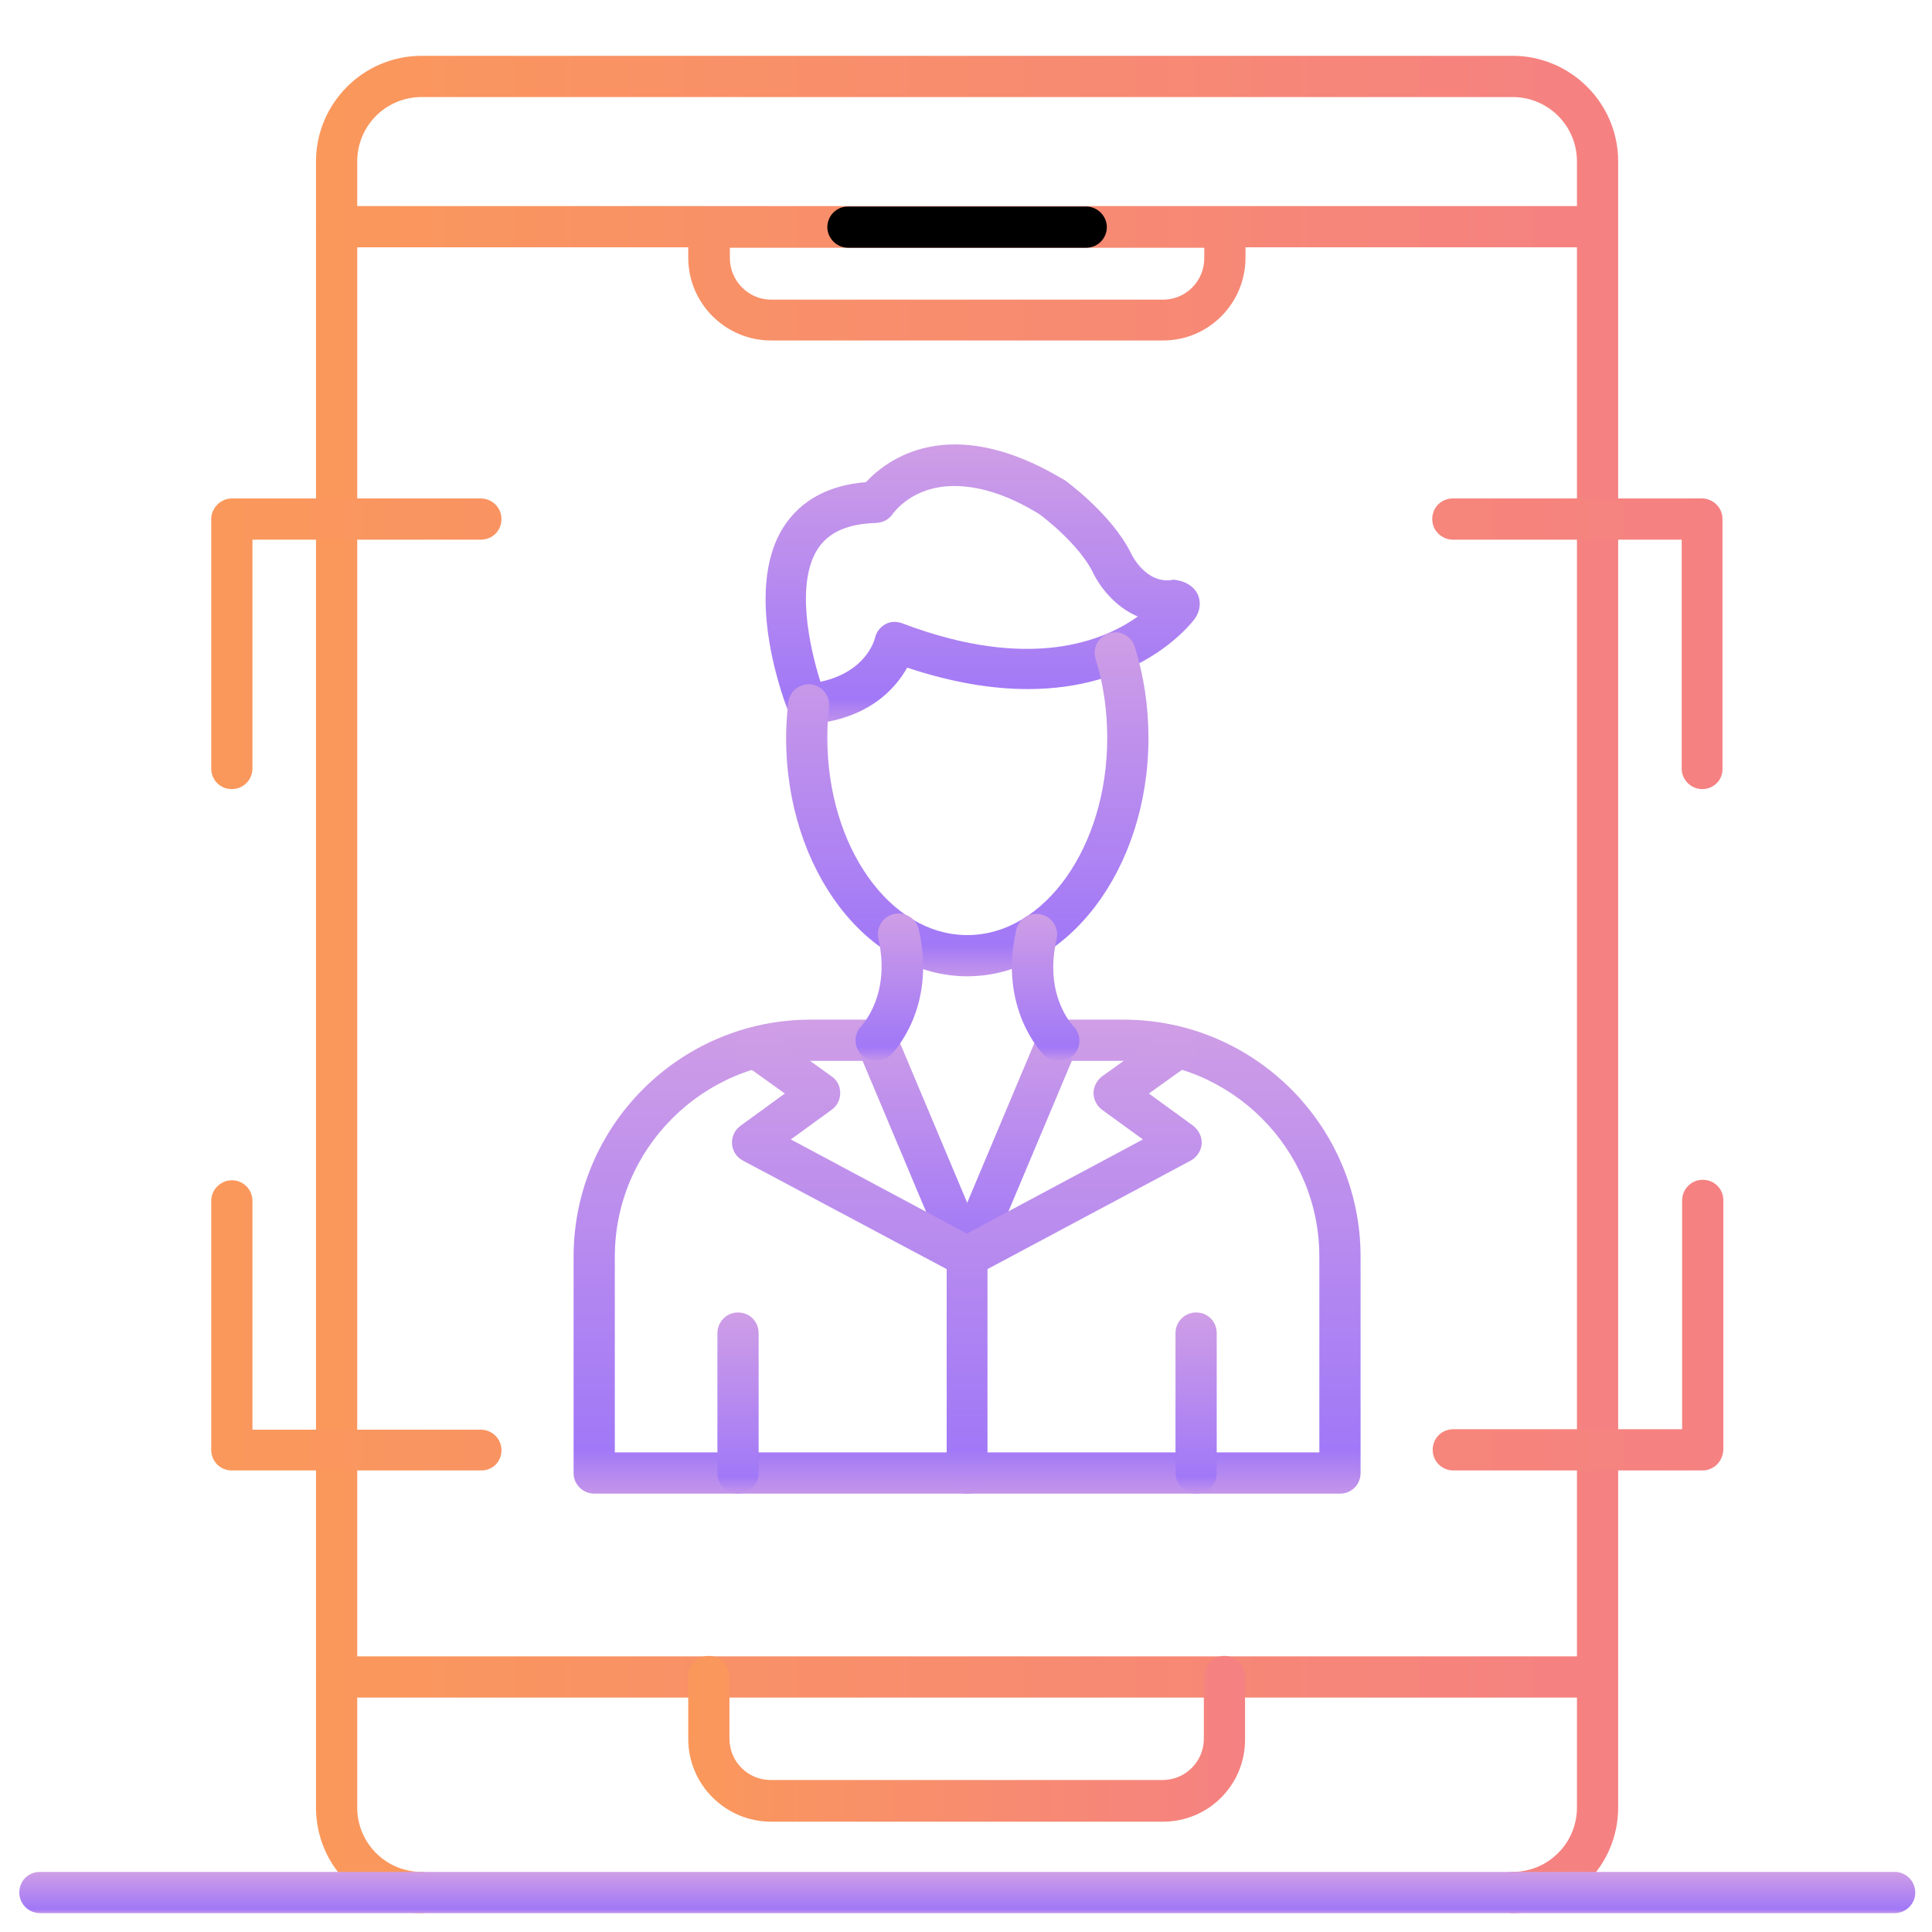 <svg width="48" height="48" viewBox="0 0 48 48" fill="none" xmlns="http://www.w3.org/2000/svg">
<path d="M37.579 47.531C37.301 47.531 37.067 47.307 37.067 47.019C37.067 46.731 37.291 46.507 37.579 46.507C38.464 46.507 39.179 45.792 39.179 44.907V4.011C39.179 3.125 38.464 2.411 37.579 2.411H10.475C9.589 2.411 8.875 3.125 8.875 4.011V44.907C8.875 45.792 9.589 46.507 10.475 46.507C10.763 46.507 10.987 46.731 10.987 47.019C10.987 47.307 10.752 47.531 10.475 47.531C9.024 47.531 7.851 46.357 7.851 44.907V4.011C7.851 2.571 9.024 1.387 10.475 1.387H37.579C39.019 1.387 40.203 2.56 40.203 4.011V44.907C40.203 46.357 39.019 47.531 37.579 47.531Z" fill="url(#paint0_linear_1186_1745)"/>
<path d="M28.896 8.459H19.157C18.027 8.459 17.099 7.541 17.099 6.4V6.144H8.363C8.075 6.144 7.851 5.909 7.851 5.632C7.851 5.355 8.085 5.12 8.363 5.12H39.68C39.957 5.12 40.192 5.355 40.192 5.632C40.192 5.909 39.968 6.144 39.68 6.144H30.944V6.4C30.944 7.541 30.027 8.459 28.896 8.459ZM18.133 6.155V6.411C18.133 6.976 18.592 7.445 19.157 7.445H28.896C29.461 7.445 29.92 6.987 29.92 6.411V6.155H18.133Z" fill="url(#paint1_linear_1186_1745)"/>
<path d="M39.691 42.176H8.363C8.075 42.176 7.851 41.952 7.851 41.664C7.851 41.376 8.085 41.152 8.363 41.152H39.68C39.957 41.152 40.192 41.376 40.192 41.664C40.192 41.952 39.968 42.176 39.691 42.176Z" fill="url(#paint2_linear_1186_1745)"/>
<path d="M28.896 45.259H19.157C18.027 45.259 17.099 44.341 17.099 43.2V41.653C17.099 41.376 17.323 41.141 17.611 41.141C17.899 41.141 18.123 41.365 18.123 41.653V43.2C18.123 43.765 18.581 44.224 19.147 44.224H28.885C29.451 44.224 29.909 43.765 29.909 43.2V41.653C29.909 41.376 30.133 41.141 30.421 41.141C30.709 41.141 30.933 41.365 30.933 41.653V43.2C30.944 44.341 30.027 45.259 28.896 45.259Z" fill="url(#paint3_linear_1186_1745)"/>
<path d="M26.987 6.155H21.067C20.789 6.155 20.555 5.92 20.555 5.643C20.555 5.365 20.779 5.131 21.067 5.131H26.987C27.264 5.131 27.499 5.365 27.499 5.643C27.499 5.92 27.275 6.155 26.987 6.155Z" fill="black"/>
<path d="M42.293 36.533H36.107C35.829 36.533 35.595 36.309 35.595 36.021C35.595 35.733 35.819 35.509 36.107 35.509H41.792V29.824C41.792 29.547 42.016 29.312 42.304 29.312C42.592 29.312 42.816 29.536 42.816 29.824V36.011C42.805 36.309 42.581 36.533 42.293 36.533ZM11.957 36.533H5.76C5.472 36.533 5.248 36.309 5.248 36.021V29.835C5.248 29.557 5.483 29.323 5.76 29.323C6.037 29.323 6.272 29.547 6.272 29.835V35.52H11.947C12.224 35.52 12.459 35.744 12.459 36.032C12.459 36.32 12.235 36.533 11.957 36.533ZM42.293 19.605C42.016 19.605 41.781 19.381 41.781 19.093V13.408H36.096C35.819 13.408 35.584 13.184 35.584 12.896C35.584 12.608 35.808 12.384 36.096 12.384H42.283C42.56 12.384 42.795 12.608 42.795 12.896V19.093C42.805 19.371 42.581 19.605 42.293 19.605ZM5.76 19.605C5.472 19.605 5.248 19.381 5.248 19.093V12.896C5.248 12.619 5.483 12.384 5.76 12.384H11.947C12.224 12.384 12.459 12.608 12.459 12.896C12.459 13.184 12.235 13.408 11.947 13.408H6.272V19.093C6.272 19.371 6.048 19.605 5.76 19.605Z" fill="url(#paint4_linear_1186_1745)"/>
<path d="M47.072 47.531H0.992C0.715 47.531 0.48 47.307 0.48 47.019C0.48 46.731 0.704 46.507 0.992 46.507H47.072C47.349 46.507 47.584 46.731 47.584 47.019C47.584 47.307 47.349 47.531 47.072 47.531Z" fill="url(#paint5_linear_1186_1745)"/>
<path d="M20.064 18.016C19.861 18.016 19.669 17.888 19.595 17.696C19.541 17.579 18.411 14.72 19.477 13.077C19.904 12.427 20.587 12.053 21.515 11.979C22.016 11.435 23.573 10.219 26.389 11.893C26.4 11.904 26.411 11.904 26.432 11.915C26.485 11.947 27.605 12.768 28.085 13.717C28.085 13.728 28.096 13.728 28.096 13.739C28.107 13.771 28.459 14.496 29.099 14.411C29.141 14.4 29.184 14.4 29.227 14.411C29.493 14.453 29.707 14.603 29.781 14.827C29.845 15.029 29.792 15.253 29.643 15.424C29.451 15.659 28.203 17.12 25.536 17.12C24.683 17.12 23.691 16.971 22.539 16.587C22.24 17.12 21.568 17.877 20.096 17.995C20.085 18.016 20.075 18.016 20.064 18.016ZM23.712 12.075C22.667 12.075 22.219 12.725 22.187 12.757C22.091 12.907 21.941 12.981 21.771 12.992C21.067 13.013 20.597 13.216 20.32 13.632C19.765 14.485 20.107 16.064 20.384 16.939C21.525 16.693 21.728 15.893 21.739 15.851C21.771 15.701 21.867 15.584 21.995 15.509C22.123 15.435 22.283 15.435 22.421 15.488C25.6 16.693 27.435 15.915 28.267 15.317C27.691 15.072 27.307 14.56 27.136 14.187C26.784 13.515 25.952 12.864 25.813 12.768C24.96 12.245 24.256 12.075 23.712 12.075Z" fill="url(#paint6_linear_1186_1745)"/>
<path d="M24.032 24.256C21.547 24.256 19.531 21.6 19.531 18.336C19.531 18.037 19.552 17.739 19.584 17.451C19.616 17.173 19.872 16.971 20.149 17.003C20.427 17.035 20.629 17.291 20.597 17.568C20.565 17.824 20.555 18.08 20.555 18.336C20.555 21.035 22.112 23.232 24.032 23.232C25.952 23.232 27.509 21.035 27.509 18.336C27.509 17.653 27.413 16.992 27.221 16.373C27.136 16.107 27.285 15.819 27.552 15.733C27.819 15.648 28.107 15.797 28.192 16.064C28.416 16.779 28.533 17.547 28.533 18.336C28.533 21.6 26.507 24.256 24.032 24.256Z" fill="url(#paint7_linear_1186_1745)"/>
<path d="M33.291 37.109H14.763C14.485 37.109 14.251 36.885 14.251 36.597V31.221C14.251 27.968 16.896 25.333 20.139 25.333H21.771C22.048 25.333 22.283 25.557 22.283 25.845C22.283 26.133 22.059 26.357 21.771 26.357H20.139C17.461 26.357 15.275 28.544 15.275 31.221V36.085H32.779V31.221C32.779 28.544 30.592 26.357 27.915 26.357H26.283C26.005 26.357 25.771 26.133 25.771 25.845C25.771 25.557 25.995 25.333 26.283 25.333H27.915C31.168 25.333 33.803 27.979 33.803 31.221V36.597C33.803 36.885 33.579 37.109 33.291 37.109Z" fill="url(#paint8_linear_1186_1745)"/>
<path d="M24.032 31.733C23.829 31.733 23.637 31.616 23.563 31.424L21.301 26.048C21.195 25.792 21.312 25.483 21.579 25.376C21.835 25.269 22.144 25.387 22.251 25.653L24.512 31.029C24.619 31.285 24.501 31.595 24.235 31.701C24.16 31.723 24.096 31.733 24.032 31.733Z" fill="url(#paint9_linear_1186_1745)"/>
<path d="M24.032 31.733C23.968 31.733 23.893 31.723 23.829 31.691C23.573 31.584 23.445 31.285 23.552 31.019L25.813 25.643C25.92 25.387 26.219 25.259 26.485 25.365C26.741 25.472 26.869 25.771 26.763 26.037L24.501 31.413C24.416 31.616 24.224 31.733 24.032 31.733Z" fill="url(#paint10_linear_1186_1745)"/>
<path d="M24.032 37.109C23.755 37.109 23.52 36.885 23.52 36.597V31.531L18.453 28.832C18.293 28.747 18.197 28.587 18.187 28.416C18.176 28.245 18.251 28.075 18.4 27.968L19.499 27.168L18.485 26.443C18.261 26.283 18.208 25.963 18.368 25.728C18.539 25.504 18.848 25.451 19.083 25.611L20.661 26.741C20.8 26.837 20.875 26.987 20.875 27.157C20.875 27.317 20.8 27.477 20.661 27.573L19.648 28.309L24.256 30.773C24.427 30.859 24.523 31.04 24.523 31.221V36.597C24.544 36.885 24.309 37.109 24.032 37.109Z" fill="url(#paint11_linear_1186_1745)"/>
<path d="M24.032 37.109C23.755 37.109 23.52 36.885 23.52 36.597V31.221C23.52 31.029 23.627 30.859 23.787 30.773L28.395 28.309L27.381 27.573C27.253 27.477 27.168 27.317 27.168 27.157C27.168 26.997 27.253 26.837 27.381 26.741L28.96 25.611C29.184 25.451 29.504 25.504 29.675 25.728C29.835 25.952 29.781 26.272 29.557 26.443L28.544 27.168L29.643 27.968C29.781 28.075 29.867 28.245 29.856 28.416C29.845 28.587 29.739 28.747 29.589 28.832L24.533 31.531V36.597C24.544 36.885 24.309 37.109 24.032 37.109Z" fill="url(#paint12_linear_1186_1745)"/>
<path d="M18.336 37.109C18.059 37.109 17.824 36.885 17.824 36.597V33.12C17.824 32.843 18.048 32.608 18.336 32.608C18.624 32.608 18.848 32.832 18.848 33.12V36.597C18.848 36.885 18.613 37.109 18.336 37.109Z" fill="url(#paint13_linear_1186_1745)"/>
<path d="M29.717 37.109C29.44 37.109 29.205 36.885 29.205 36.597V33.12C29.205 32.843 29.429 32.608 29.717 32.608C30.005 32.608 30.229 32.832 30.229 33.12V36.597C30.229 36.885 30.005 37.109 29.717 37.109Z" fill="url(#paint14_linear_1186_1745)"/>
<path d="M21.771 26.357C21.643 26.357 21.515 26.304 21.408 26.208C21.205 26.005 21.205 25.685 21.408 25.483C21.44 25.44 22.133 24.693 21.824 23.328C21.76 23.051 21.931 22.773 22.208 22.709C22.485 22.645 22.763 22.816 22.827 23.093C23.275 25.035 22.197 26.144 22.144 26.197C22.027 26.304 21.899 26.357 21.771 26.357Z" fill="url(#paint15_linear_1186_1745)"/>
<path d="M26.293 26.357C26.165 26.357 26.027 26.304 25.931 26.208C25.888 26.165 24.8 25.045 25.248 23.104C25.312 22.827 25.589 22.656 25.867 22.72C26.144 22.784 26.315 23.061 26.251 23.339C25.931 24.715 26.635 25.461 26.667 25.493C26.869 25.696 26.869 26.016 26.667 26.219C26.549 26.304 26.421 26.357 26.293 26.357Z" fill="url(#paint16_linear_1186_1745)"/>
<defs>
<linearGradient id="paint0_linear_1186_1745" x1="7.851" y1="24.459" x2="40.203" y2="24.459" gradientUnits="userSpaceOnUse">
<stop stop-color="#FA985B"/>
<stop offset="1" stop-color="#F58182"/>
</linearGradient>
<linearGradient id="paint1_linear_1186_1745" x1="7.851" y1="6.789" x2="40.192" y2="6.789" gradientUnits="userSpaceOnUse">
<stop stop-color="#FA985B"/>
<stop offset="1" stop-color="#F58182"/>
</linearGradient>
<linearGradient id="paint2_linear_1186_1745" x1="7.851" y1="41.664" x2="40.192" y2="41.664" gradientUnits="userSpaceOnUse">
<stop stop-color="#FA985B"/>
<stop offset="1" stop-color="#F58182"/>
</linearGradient>
<linearGradient id="paint3_linear_1186_1745" x1="17.099" y1="43.2" x2="30.933" y2="43.2" gradientUnits="userSpaceOnUse">
<stop stop-color="#FA985B"/>
<stop offset="1" stop-color="#F58182"/>
</linearGradient>
<linearGradient id="paint4_linear_1186_1745" x1="5.248" y1="24.459" x2="42.816" y2="24.459" gradientUnits="userSpaceOnUse">
<stop stop-color="#FA985B"/>
<stop offset="1" stop-color="#F58182"/>
</linearGradient>
<linearGradient id="paint5_linear_1186_1745" x1="24.032" y1="46.507" x2="24.032" y2="47.531" gradientUnits="userSpaceOnUse">
<stop stop-color="#CF9EE6"/>
<stop offset="0.906" stop-color="#A178F7"/>
<stop offset="1" stop-color="#C495EA"/>
</linearGradient>
<linearGradient id="paint6_linear_1186_1745" x1="24.415" y1="11.041" x2="24.415" y2="18.016" gradientUnits="userSpaceOnUse">
<stop stop-color="#CF9EE6"/>
<stop offset="0.906" stop-color="#A178F7"/>
<stop offset="1" stop-color="#C495EA"/>
</linearGradient>
<linearGradient id="paint7_linear_1186_1745" x1="24.032" y1="15.709" x2="24.032" y2="24.256" gradientUnits="userSpaceOnUse">
<stop stop-color="#CF9EE6"/>
<stop offset="0.906" stop-color="#A178F7"/>
<stop offset="1" stop-color="#C495EA"/>
</linearGradient>
<linearGradient id="paint8_linear_1186_1745" x1="24.027" y1="25.333" x2="24.027" y2="37.109" gradientUnits="userSpaceOnUse">
<stop stop-color="#CF9EE6"/>
<stop offset="0.906" stop-color="#A178F7"/>
<stop offset="1" stop-color="#C495EA"/>
</linearGradient>
<linearGradient id="paint9_linear_1186_1745" x1="22.907" y1="25.337" x2="22.907" y2="31.733" gradientUnits="userSpaceOnUse">
<stop stop-color="#CF9EE6"/>
<stop offset="0.906" stop-color="#A178F7"/>
<stop offset="1" stop-color="#C495EA"/>
</linearGradient>
<linearGradient id="paint10_linear_1186_1745" x1="25.157" y1="25.328" x2="25.157" y2="31.733" gradientUnits="userSpaceOnUse">
<stop stop-color="#CF9EE6"/>
<stop offset="0.906" stop-color="#A178F7"/>
<stop offset="1" stop-color="#C495EA"/>
</linearGradient>
<linearGradient id="paint11_linear_1186_1745" x1="21.355" y1="25.518" x2="21.355" y2="37.109" gradientUnits="userSpaceOnUse">
<stop stop-color="#CF9EE6"/>
<stop offset="0.906" stop-color="#A178F7"/>
<stop offset="1" stop-color="#C495EA"/>
</linearGradient>
<linearGradient id="paint12_linear_1186_1745" x1="26.689" y1="25.518" x2="26.689" y2="37.109" gradientUnits="userSpaceOnUse">
<stop stop-color="#CF9EE6"/>
<stop offset="0.906" stop-color="#A178F7"/>
<stop offset="1" stop-color="#C495EA"/>
</linearGradient>
<linearGradient id="paint13_linear_1186_1745" x1="18.336" y1="32.608" x2="18.336" y2="37.109" gradientUnits="userSpaceOnUse">
<stop stop-color="#CF9EE6"/>
<stop offset="0.906" stop-color="#A178F7"/>
<stop offset="1" stop-color="#C495EA"/>
</linearGradient>
<linearGradient id="paint14_linear_1186_1745" x1="29.717" y1="32.608" x2="29.717" y2="37.109" gradientUnits="userSpaceOnUse">
<stop stop-color="#CF9EE6"/>
<stop offset="0.906" stop-color="#A178F7"/>
<stop offset="1" stop-color="#C495EA"/>
</linearGradient>
<linearGradient id="paint15_linear_1186_1745" x1="22.096" y1="22.696" x2="22.096" y2="26.357" gradientUnits="userSpaceOnUse">
<stop stop-color="#CF9EE6"/>
<stop offset="0.906" stop-color="#A178F7"/>
<stop offset="1" stop-color="#C495EA"/>
</linearGradient>
<linearGradient id="paint16_linear_1186_1745" x1="25.979" y1="22.707" x2="25.979" y2="26.357" gradientUnits="userSpaceOnUse">
<stop stop-color="#CF9EE6"/>
<stop offset="0.906" stop-color="#A178F7"/>
<stop offset="1" stop-color="#C495EA"/>
</linearGradient>
</defs>
</svg>
